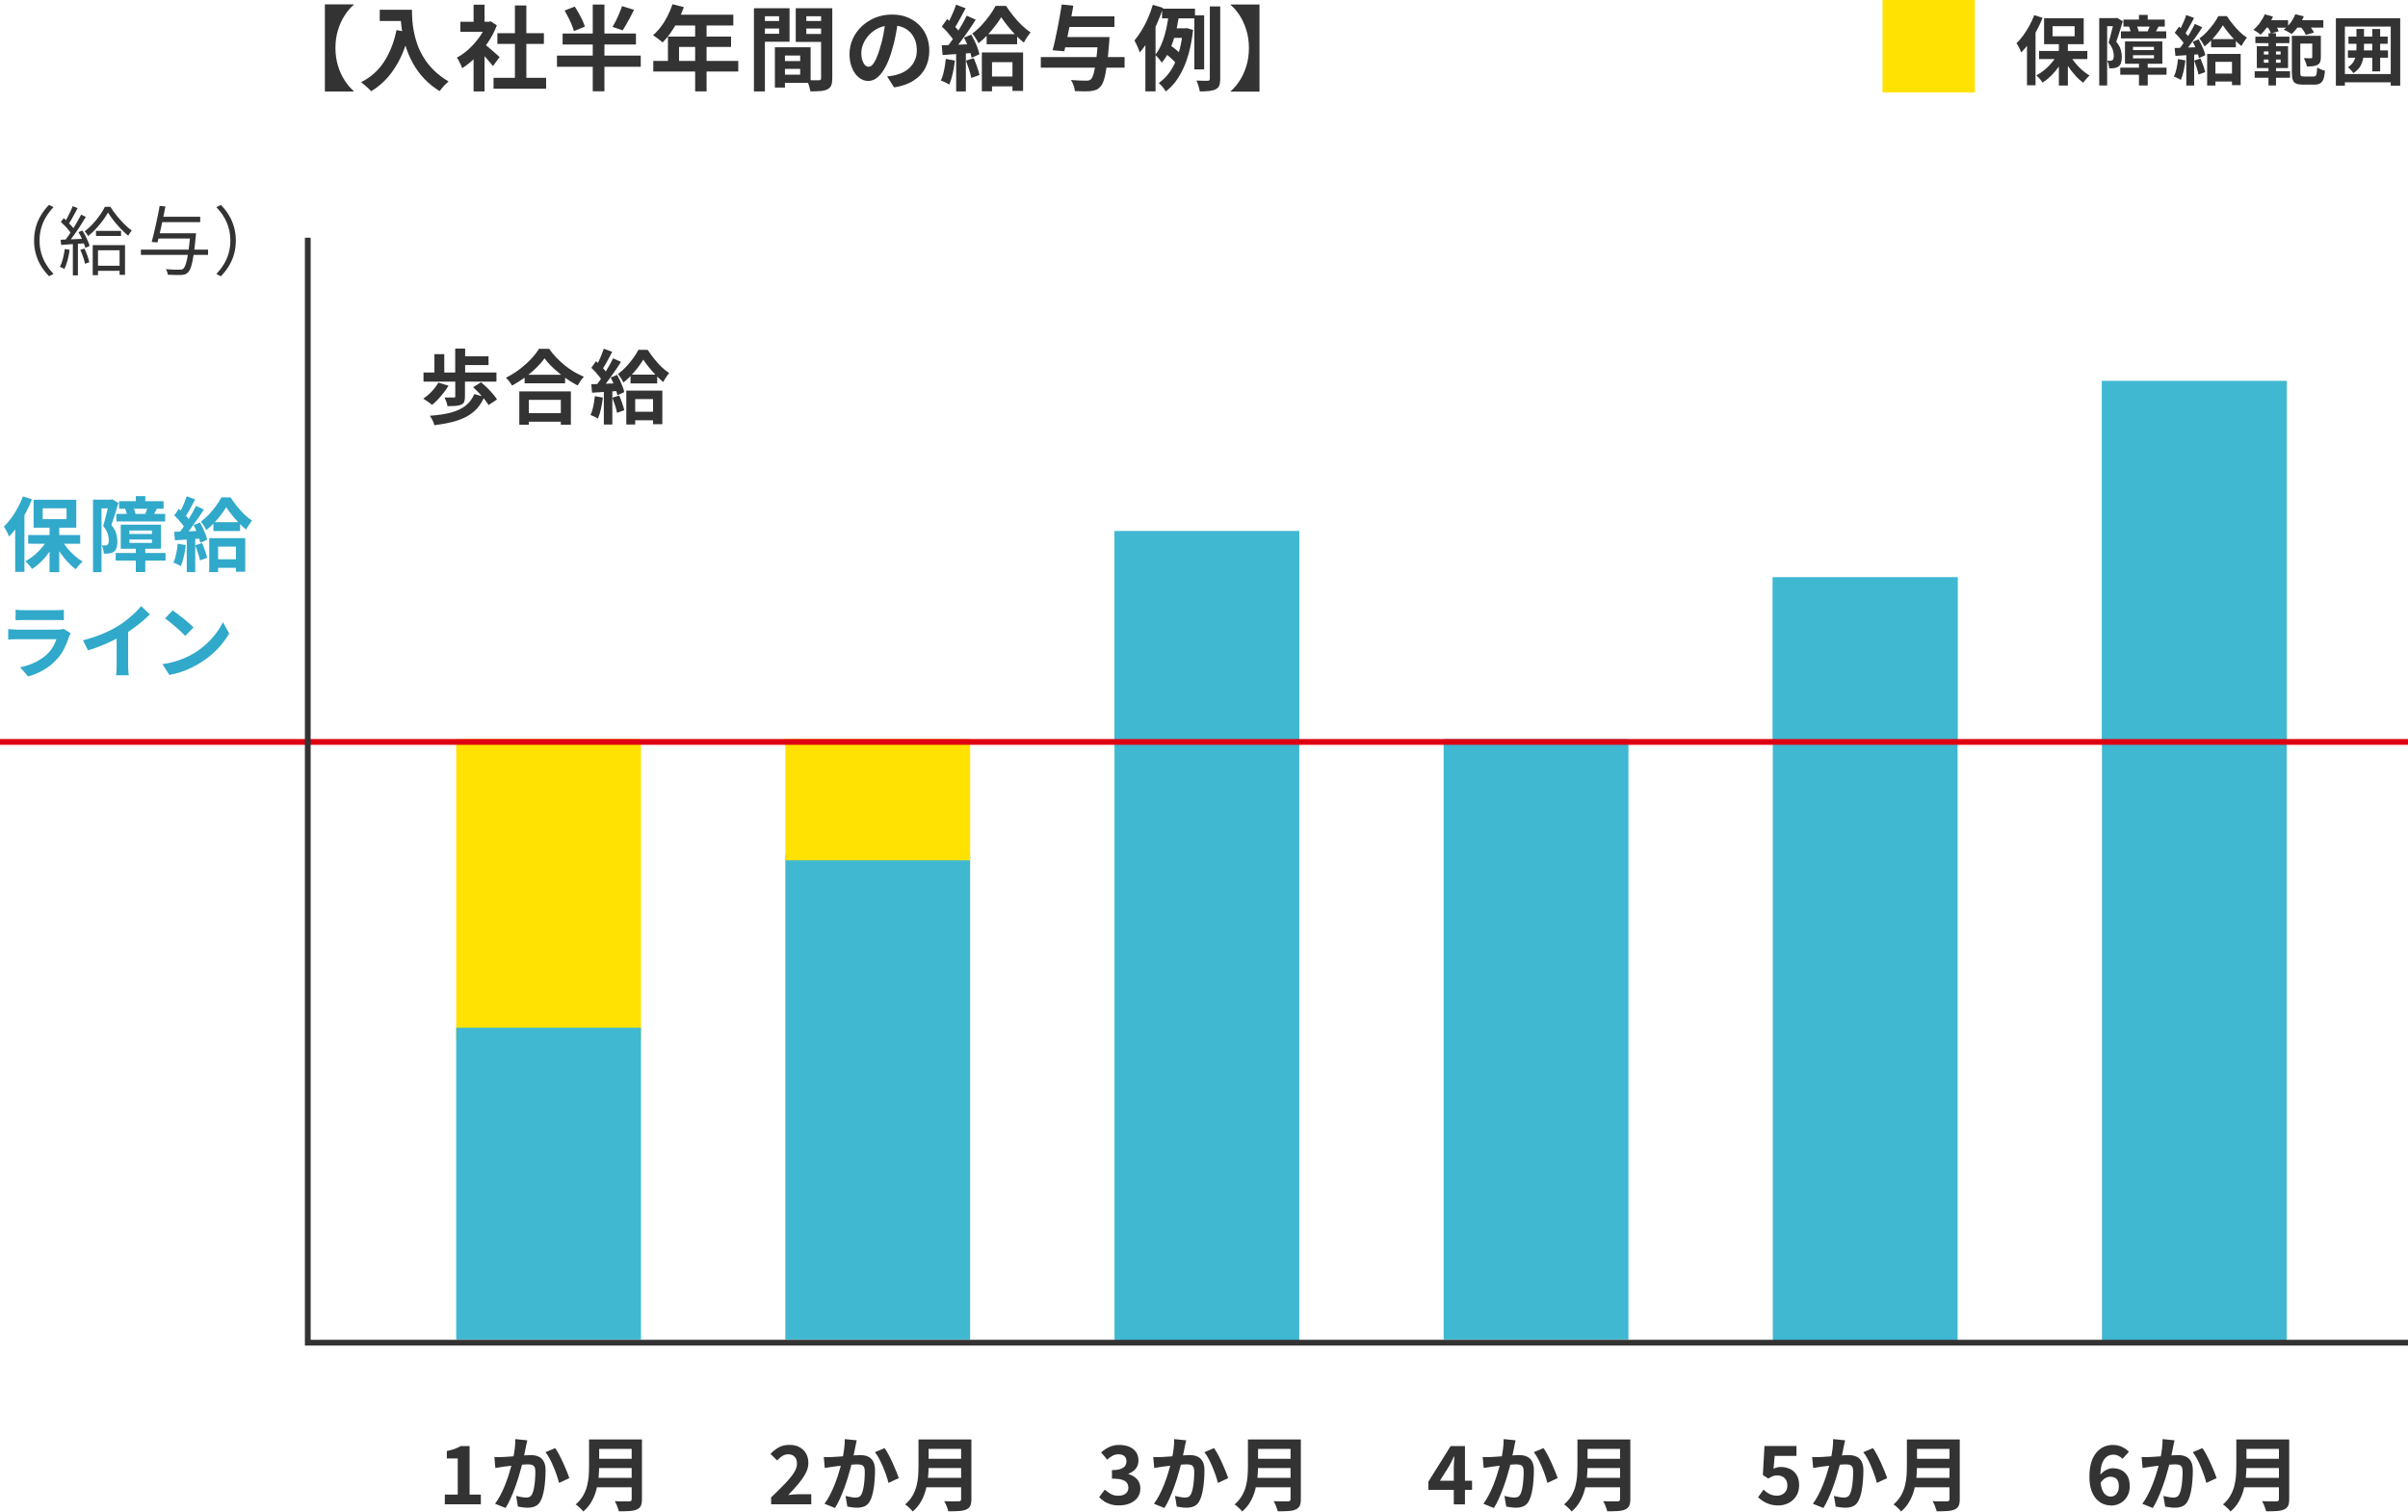 <?xml version="1.0" encoding="UTF-8"?>
<svg id="_レイヤー_2" data-name="レイヤー 2" xmlns="http://www.w3.org/2000/svg" viewBox="0 0 417 261.8">
  <defs>
    <style>
      .cls-1 {
        fill: #ffe201;
      }

      .cls-2 {
        fill: #31a9ca;
      }

      .cls-3 {
        fill: #333;
      }

      .cls-4 {
        fill: #40b8d1;
      }

      .cls-5 {
        stroke: #333;
      }

      .cls-5, .cls-6 {
        fill: none;
        stroke-miterlimit: 10;
      }

      .cls-6 {
        stroke: #de0012;
      }
    </style>
  </defs>
  <g id="_レイヤー_1-2" data-name="レイヤー 1">
    <rect class="cls-1" x="79" y="128" width="32" height="52"/>
    <g>
      <path class="cls-3" d="m61.25.84c-.58.49-1.1,1.11-1.58,1.86-.48.75-.86,1.6-1.15,2.54s-.43,1.97-.43,3.06.14,2.11.43,3.06c.29.95.67,1.8,1.15,2.54.48.75,1.01,1.37,1.58,1.87v.08h-4.99V.76h4.99v.08Z"/>
      <path class="cls-3" d="m68.67,5.21l2.19.4c-.36,1.58-.85,3.01-1.46,4.3s-1.34,2.43-2.18,3.41c-.85.98-1.83,1.81-2.94,2.48-.12-.14-.28-.31-.5-.5-.21-.2-.43-.4-.66-.59-.23-.2-.43-.35-.6-.47,1.67-.84,3.01-2.03,4-3.56.99-1.53,1.71-3.35,2.14-5.46Zm-2.91-3.52h4.54v1.95h-4.54v-1.95Zm3.6,0h1.98c0,.51.02,1.09.06,1.74.04.65.13,1.33.27,2.06.14.73.35,1.48.62,2.25.28.77.65,1.53,1.11,2.28.46.75,1.05,1.47,1.75,2.17.7.69,1.55,1.33,2.53,1.92-.14.11-.31.26-.51.46-.2.2-.4.41-.58.63-.19.22-.34.41-.46.58-1-.62-1.87-1.31-2.61-2.09-.74-.77-1.35-1.59-1.86-2.46-.5-.87-.91-1.75-1.22-2.64-.31-.89-.54-1.76-.7-2.61-.16-.85-.27-1.64-.32-2.38-.05-.74-.08-1.38-.08-1.92Z"/>
      <path class="cls-3" d="m84.26,3.77h.37l.34-.08,1.07.7c-.4,1.05-.91,2.04-1.55,2.98s-1.34,1.79-2.11,2.55-1.55,1.39-2.35,1.89c-.05-.17-.14-.38-.25-.62-.11-.24-.22-.47-.34-.69-.11-.22-.22-.39-.33-.52.74-.38,1.44-.89,2.11-1.51.67-.62,1.27-1.31,1.81-2.06s.94-1.52,1.23-2.31v-.34Zm-4.54,0h5.23v1.73h-5.23v-1.73Zm2.29-2.96h1.9v3.76h-1.9V.81Zm0,8.42l1.9-2.27v8.88h-1.9v-6.61Zm1.7-1.73c.15.1.35.25.62.47.26.22.54.46.84.72.3.26.57.5.82.72.25.22.42.38.53.47l-1.15,1.57c-.16-.2-.35-.44-.58-.71-.23-.27-.47-.55-.73-.84-.26-.29-.51-.56-.75-.82-.25-.26-.45-.47-.62-.64l1.04-.94Zm1.76,5.98h9.1v1.89h-9.1v-1.89Zm.66-7.73h8.06v1.86h-8.06v-1.86Zm3.04-4.8h1.98v13.44h-1.98V.96Z"/>
      <path class="cls-3" d="m96.45,9.63h14.51v1.94h-14.51v-1.94Zm.98-3.82h12.7v1.9h-12.7v-1.9Zm.34-3.98l1.76-.69c.23.35.47.74.7,1.16.23.42.45.83.63,1.22.19.39.33.76.42,1.09l-1.9.78c-.07-.32-.2-.69-.37-1.1-.17-.41-.37-.83-.58-1.26-.22-.43-.44-.83-.66-1.21Zm4.88-1.04h2.02v15.02h-2.02V.78Zm5.06.27l2.08.64c-.21.44-.44.87-.66,1.3-.23.43-.46.84-.68,1.23-.22.39-.43.73-.62,1.03l-1.76-.61c.2-.32.41-.69.61-1.1s.4-.84.58-1.28.34-.84.46-1.22Z"/>
      <path class="cls-3" d="m116.46.73l1.97.51c-.29.79-.63,1.56-1.02,2.32-.39.76-.81,1.46-1.26,2.1-.45.65-.92,1.21-1.4,1.69-.13-.11-.29-.24-.5-.41-.2-.17-.41-.32-.62-.47s-.39-.27-.55-.37c.49-.42.95-.91,1.38-1.48.43-.57.81-1.19,1.15-1.86.34-.67.62-1.35.85-2.04Zm-3.33,9.82h14.72v1.84h-14.72v-1.84Zm2.54-4.21h10.93v1.79h-9.01v3.36h-1.92v-5.15Zm1.14-3.79h10.18v1.86h-11.1l.93-1.86Zm3.57.96h1.98v12.32h-1.98V3.52Z"/>
      <path class="cls-3" d="m130.56,1.42h1.9v14.42h-1.9V1.42Zm.96,2.22h4v1.3h-4v-1.3Zm.14-2.22h5.07v5.81h-5.07v-1.38h3.26v-3.04h-3.26v-1.39Zm2.53,6.77h1.74v6.98h-1.74v-6.98Zm.8,0h5.39v6.16h-5.39v-1.42h3.58v-3.31h-3.58v-1.42Zm.11,2.38h4.37v1.36h-4.37v-1.36Zm8.11-9.15v1.39h-3.58v3.07h3.58v1.38h-5.41V1.42h5.41Zm-4.27,2.22h4.03v1.3h-4.03v-1.3Zm3.25-2.22h1.94v12.14c0,.51-.06.92-.18,1.22-.12.3-.34.53-.66.69-.33.16-.73.26-1.21.3-.47.04-1.06.06-1.75.06-.02-.19-.06-.41-.13-.64s-.14-.47-.22-.71-.18-.45-.27-.62c.29.02.57.04.86.04.28,0,.54,0,.76,0,.22,0,.38,0,.48,0,.15,0,.25-.03.3-.08.05-.05.08-.15.08-.29V1.42Z"/>
      <path class="cls-3" d="m155.54,3.44c-.11.81-.25,1.67-.42,2.59-.17.92-.4,1.85-.69,2.78-.31,1.08-.67,2.01-1.09,2.78-.42.78-.87,1.38-1.37,1.8-.5.42-1.04.63-1.62.63s-1.13-.2-1.62-.6c-.5-.4-.89-.95-1.18-1.66s-.44-1.5-.44-2.4.19-1.8.56-2.62c.37-.82.89-1.55,1.56-2.18.67-.63,1.45-1.13,2.34-1.5.89-.36,1.85-.54,2.89-.54s1.89.16,2.68.48,1.47.76,2.04,1.33c.57.57,1,1.23,1.3,1.98.3.76.45,1.57.45,2.45,0,1.12-.23,2.12-.69,3.01-.46.89-1.14,1.62-2.04,2.19-.9.58-2.02.97-3.37,1.18l-1.2-1.9c.31-.03.58-.07.82-.11.23-.04.46-.09.67-.14.51-.13.99-.31,1.43-.55.44-.24.83-.54,1.16-.9.33-.36.59-.78.78-1.26.19-.48.28-1.01.28-1.58,0-.63-.1-1.21-.29-1.73-.19-.52-.47-.98-.85-1.37-.37-.39-.83-.69-1.36-.9-.53-.21-1.15-.31-1.84-.31-.85,0-1.61.15-2.26.46-.65.3-1.2.7-1.65,1.18-.45.48-.79,1-1.02,1.55-.23.55-.34,1.08-.34,1.58,0,.53.06.98.19,1.34.13.36.29.62.47.8.19.18.39.26.6.26.22,0,.45-.11.66-.34.22-.23.43-.58.65-1.05.21-.47.43-1.06.64-1.78.25-.77.45-1.59.62-2.46.17-.87.29-1.73.37-2.56l2.18.06Z"/>
      <path class="cls-3" d="m163.78,10.2l1.58.29c-.09.77-.21,1.53-.38,2.27-.17.75-.37,1.38-.59,1.89-.11-.07-.25-.16-.43-.25-.18-.09-.37-.18-.55-.26-.19-.09-.35-.15-.49-.19.23-.48.42-1.05.56-1.72.14-.67.24-1.34.3-2.02Zm-.7-2.35c.74-.02,1.62-.05,2.64-.1,1.02-.04,2.06-.09,3.12-.13l-.02,1.52c-.99.07-1.98.14-2.95.21s-1.85.12-2.63.18l-.16-1.68Zm.02-3.25l.93-1.31c.28.25.56.51.86.81.29.29.56.59.82.88.25.29.44.56.57.79l-.98,1.49c-.13-.26-.31-.54-.55-.85-.24-.31-.5-.62-.79-.94-.29-.32-.57-.61-.85-.86Zm4.3-1.89l1.57.7c-.38.61-.81,1.25-1.26,1.91s-.92,1.31-1.38,1.92c-.46.61-.89,1.15-1.3,1.61l-1.12-.62c.3-.36.61-.77.93-1.22.32-.45.64-.93.95-1.42.31-.5.61-.99.89-1.49s.52-.96.72-1.38Zm-1.84-1.9l1.66.62c-.21.41-.44.83-.67,1.26-.23.44-.46.85-.69,1.25-.22.4-.44.74-.64,1.02l-1.28-.54c.19-.33.39-.7.59-1.12s.39-.84.58-1.28c.18-.44.33-.84.45-1.22Zm.02,7.89h1.68v7.14h-1.68v-7.14Zm1.36-2.18l1.26-.53c.2.36.4.75.6,1.16.2.41.37.81.51,1.2.14.39.24.74.3,1.05l-1.36.61c-.05-.31-.15-.66-.28-1.06-.13-.4-.29-.81-.47-1.24-.18-.43-.37-.82-.56-1.18Zm.34,3.98l1.34-.43c.2.46.4.96.58,1.5.19.54.33,1.01.42,1.42l-1.42.51c-.07-.41-.2-.89-.38-1.45-.18-.56-.36-1.07-.54-1.54Zm6.11-7.54c-.28.47-.62.98-1.04,1.52s-.87,1.08-1.36,1.6c-.49.52-1,.99-1.54,1.41-.12-.26-.28-.55-.49-.87-.21-.33-.41-.59-.6-.81.54-.38,1.08-.86,1.6-1.42.52-.56,1-1.14,1.42-1.73.43-.59.77-1.14,1.02-1.64h1.82c.36.56.78,1.13,1.24,1.71s.95,1.13,1.47,1.63c.52.5,1.03.91,1.54,1.23-.19.25-.4.53-.61.85-.21.32-.4.63-.56.94-.47-.37-.95-.82-1.45-1.34-.5-.52-.96-1.05-1.39-1.59-.43-.54-.8-1.05-1.1-1.5Zm-3.36,6.13h7.14v6.66h-1.84v-4.98h-3.54v5.04h-1.76v-6.72Zm.83-3.17h5.28v1.74h-5.28v-1.74Zm.16,7.34h5.34v1.7h-5.34v-1.7Z"/>
      <path class="cls-3" d="m180.24,9.88h14.51v1.84h-14.51v-1.84Zm3.63-9.1l2,.19c-.11.66-.23,1.35-.36,2.06-.13.71-.27,1.42-.41,2.12s-.27,1.38-.41,2.02c-.13.64-.26,1.21-.38,1.71l-2.03-.18c.14-.5.28-1.08.42-1.73.14-.65.29-1.33.43-2.04s.28-1.42.4-2.13c.12-.71.23-1.38.33-2.02Zm-.05,5.63h6.99v1.78h-6.99v-1.78Zm.69-3.58h8.48v1.84h-8.48v-1.84Zm5.65,3.58h1.97c-.01.2-.02.37-.02.5s-.01.25-.02.34c-.13,1.64-.26,2.99-.41,4.04s-.3,1.87-.48,2.45c-.18.58-.39,1-.63,1.26-.25.28-.5.46-.76.56-.26.1-.58.17-.95.22-.3.03-.7.05-1.19.04-.5,0-1.01-.02-1.53-.04-.02-.28-.09-.6-.22-.97s-.28-.69-.47-.95c.55.04,1.07.07,1.56.09s.85.02,1.08.02c.18,0,.33-.01.46-.04.12-.03.24-.09.34-.18.19-.16.36-.51.51-1.04s.29-1.29.42-2.27.25-2.22.35-3.71v-.32Z"/>
      <path class="cls-3" d="m199.63.83l1.78.53c-.3.93-.66,1.86-1.08,2.81-.42.94-.88,1.84-1.38,2.69-.5.85-1.02,1.59-1.58,2.23-.04-.16-.12-.37-.22-.63-.11-.26-.22-.52-.35-.79-.13-.27-.24-.48-.34-.66.43-.51.84-1.1,1.24-1.75s.77-1.36,1.1-2.12c.33-.76.61-1.53.83-2.3Zm-1.28,4.4l1.73-1.73.03.03v12.29h-1.76V5.23Zm4.08-3.12l1.82.24c-.12.74-.26,1.5-.42,2.28-.17.78-.37,1.55-.61,2.3-.24.75-.53,1.46-.86,2.13-.34.67-.73,1.27-1.18,1.8-.07-.14-.18-.29-.31-.46-.13-.17-.27-.34-.42-.5s-.27-.29-.39-.4c.36-.45.68-.97.95-1.56s.5-1.22.69-1.9c.19-.67.34-1.34.46-2.02.12-.67.21-1.31.27-1.92Zm2.43,2.8h.35l.3-.05,1.1.32c-.29,2.6-.84,4.8-1.66,6.6-.82,1.8-1.84,3.15-3.08,4.06-.08-.15-.18-.32-.33-.51-.14-.19-.29-.38-.45-.55s-.3-.31-.42-.41c1.16-.79,2.1-1.95,2.8-3.48.7-1.53,1.16-3.4,1.38-5.61v-.37Zm-3.62-3.41h5.7v1.68h-5.7v-1.68Zm.64,7.82l.82-1.44c.21.14.43.3.66.48.23.18.44.36.65.54.2.18.36.34.48.49l-.85,1.6c-.11-.16-.26-.34-.46-.54-.2-.2-.42-.39-.64-.59-.22-.2-.44-.38-.66-.54Zm.98-4.42h2.72v1.66h-3.23l.51-1.66Zm3.97-2.24h1.7v9.36h-1.7V2.67Zm2.69-1.55h1.79v12.54c0,.5-.06.89-.17,1.17-.11.28-.32.49-.62.64-.29.15-.66.25-1.11.3-.45.05-1,.08-1.64.08-.03-.26-.1-.57-.22-.94-.11-.37-.23-.69-.36-.95.43.02.83.03,1.21.04.38,0,.63,0,.76,0,.13-.01.22-.04.27-.09.05-.05.08-.14.08-.26V1.12Z"/>
      <path class="cls-3" d="m218.11,15.87h-4.99v-.08c.59-.5,1.12-1.13,1.59-1.87s.86-1.59,1.14-2.54c.29-.95.43-1.97.43-3.06s-.14-2.12-.43-3.06-.67-1.79-1.14-2.54-1.01-1.37-1.59-1.86v-.08h4.99v15.1Z"/>
    </g>
    <g>
      <path class="cls-3" d="m77.03,260.54v-1.68h2.24v-6.26h-1.89v-1.29c.52-.1.97-.22,1.35-.36.38-.14.73-.31,1.06-.5h1.53v8.41h1.95v1.68h-6.23Z"/>
      <path class="cls-3" d="m85.63,252.35c.25.02.5.03.74.02s.49-.01.76-.02c.22,0,.5-.03.83-.05.33-.02.68-.05,1.05-.08s.74-.06,1.11-.09c.37-.03.72-.06,1.04-.08s.58-.03.78-.03c.49,0,.93.08,1.31.25.38.16.68.44.9.83.22.39.33.92.33,1.6,0,.55-.03,1.15-.08,1.79-.05.64-.13,1.26-.25,1.85s-.27,1.09-.48,1.5c-.22.49-.53.82-.92,1.01s-.85.28-1.38.28c-.27,0-.56-.02-.86-.06s-.58-.09-.82-.13l-.31-1.85c.19.05.39.09.61.14.22.05.43.08.63.11s.36.04.48.04c.23,0,.44-.04.62-.13.18-.09.32-.25.43-.47.13-.27.24-.62.32-1.05.08-.43.14-.89.18-1.39s.06-.98.06-1.44c0-.37-.05-.65-.15-.83-.1-.18-.25-.3-.46-.36s-.45-.09-.75-.09c-.21,0-.49.02-.86.05-.37.03-.76.07-1.17.11-.41.04-.8.09-1.16.13s-.64.08-.83.1c-.2.04-.45.08-.76.12-.31.04-.58.08-.79.12l-.17-1.9Zm5.68-2.87c-.05.18-.09.37-.13.58s-.08.4-.12.58c-.04.21-.08.44-.14.69-.06.26-.11.51-.16.77-.05.26-.1.51-.16.75-.09.4-.21.87-.35,1.4-.14.53-.3,1.1-.49,1.71-.19.61-.4,1.22-.63,1.84-.23.62-.48,1.22-.74,1.8-.26.58-.54,1.11-.84,1.58l-1.82-.73c.33-.44.63-.93.92-1.48s.54-1.11.78-1.69c.23-.58.44-1.15.62-1.71.18-.56.34-1.08.47-1.57s.23-.9.31-1.25c.13-.63.23-1.25.31-1.83.07-.59.11-1.14.1-1.67l2.09.21Zm4.82,1.32c.22.3.45.67.69,1.13.24.45.47.93.7,1.43.23.5.44.99.63,1.46.19.47.34.86.44,1.19l-1.78.83c-.09-.39-.22-.83-.39-1.31-.16-.48-.35-.97-.56-1.47s-.43-.97-.67-1.42-.48-.82-.73-1.12l1.67-.71Z"/>
      <path class="cls-3" d="m102.02,249.31h1.74v4.63c0,.61-.04,1.26-.1,1.96-.07.7-.2,1.41-.39,2.13-.19.72-.46,1.4-.83,2.04-.36.64-.84,1.22-1.44,1.72-.08-.12-.2-.26-.36-.42-.15-.16-.32-.31-.49-.46-.17-.15-.32-.26-.46-.34.53-.45.95-.95,1.27-1.49.31-.55.55-1.11.7-1.7.15-.59.25-1.18.29-1.76s.06-1.15.06-1.69v-4.62Zm1.09,6.65h7.03v1.64h-7.03v-1.64Zm.07-6.65h6.99v1.64h-6.99v-1.64Zm.01,3.35h7.04v1.6h-7.04v-1.6Zm6.19-3.35h1.79v10.35c0,.5-.07.89-.2,1.16-.14.27-.37.48-.69.62-.34.15-.76.24-1.26.27-.5.03-1.12.05-1.85.05-.04-.17-.09-.36-.17-.57s-.16-.43-.25-.64c-.09-.21-.19-.4-.28-.55.33.02.66.03,1,.03.34,0,.64,0,.91,0h.57c.16,0,.27-.03.34-.09.07-.06.1-.17.1-.31v-10.32Z"/>
    </g>
    <g>
      <path class="cls-3" d="m75.92,66.27l1.75.53c-.24.41-.52.82-.85,1.23-.32.41-.65.8-.99,1.16-.34.36-.68.67-1.02.94-.11-.11-.26-.24-.45-.37-.19-.13-.38-.27-.57-.4-.19-.13-.36-.23-.5-.31.51-.34,1-.75,1.47-1.25.47-.5.85-1.01,1.15-1.53Zm-2.58-1.75h12.63v1.58h-12.63v-1.58Zm8.78,3.72l1.74.5c-.34.8-.77,1.49-1.29,2.05-.52.56-1.14,1.03-1.85,1.41-.71.37-1.53.67-2.44.9-.91.22-1.93.41-3.05.55-.07-.27-.18-.56-.33-.86-.15-.3-.31-.56-.47-.78,1.34-.09,2.52-.27,3.54-.52,1.01-.26,1.86-.64,2.56-1.15.69-.51,1.23-1.21,1.61-2.09Zm-6.89-6.9h1.71v3.78h-1.71v-3.78Zm3.61,4.59h1.68v2.77c0,.38-.05.69-.14.91-.09.22-.29.39-.57.5-.29.11-.62.18-1,.2-.38.02-.82.04-1.32.04-.03-.23-.09-.49-.2-.78s-.21-.53-.31-.74c.21,0,.43.02.65.02.22,0,.41,0,.58,0,.17,0,.29,0,.36,0,.1,0,.17-.01.21-.04.04-.03.06-.08.06-.15v-2.73Zm-.01-5.56h1.72v5.01h-1.72v-5.01Zm1.02,1.33h4.75v1.53h-4.75v-1.53Zm2.09,5.36l1.36-.85c.34.28.68.6,1.04.94.36.35.69.7,1,1.06.31.35.55.68.73.98l-1.47.97c-.17-.3-.4-.63-.69-.99-.29-.36-.61-.73-.96-1.1s-.69-.7-1.02-1Z"/>
      <path class="cls-3" d="m94.3,62.05c-.38.55-.87,1.11-1.45,1.68-.58.57-1.23,1.12-1.95,1.64-.71.52-1.45.99-2.22,1.41-.08-.13-.17-.28-.29-.45s-.24-.33-.38-.5c-.14-.16-.27-.3-.4-.41.81-.4,1.59-.88,2.33-1.44.74-.56,1.41-1.15,2-1.78.59-.62,1.05-1.22,1.4-1.79h1.75c.37.53.79,1.04,1.26,1.53.47.49.96.94,1.48,1.36.52.42,1.06.79,1.62,1.12.56.33,1.12.6,1.67.83-.21.21-.4.46-.59.72-.19.27-.35.53-.5.79-.54-.28-1.09-.6-1.64-.97s-1.08-.76-1.59-1.18c-.51-.42-.98-.84-1.41-1.27s-.79-.86-1.09-1.28Zm-4.37,5.74h8.93v5.77h-1.74v-4.3h-5.54v4.3h-1.65v-5.77Zm.74,3.77h7.24v1.48h-7.24v-1.48Zm.18-6.65h7.01v1.48h-7.01v-1.48Z"/>
      <path class="cls-3" d="m103.01,68.61l1.39.25c-.07.67-.19,1.33-.34,1.99-.15.65-.32,1.2-.52,1.65-.09-.07-.22-.14-.38-.22-.16-.08-.32-.16-.48-.23-.16-.07-.31-.13-.43-.17.21-.42.37-.92.49-1.5.12-.58.21-1.17.27-1.77Zm-.62-2.06c.64-.02,1.41-.05,2.31-.08.9-.04,1.81-.07,2.73-.11v1.33c-.88.07-1.74.13-2.6.18-.85.06-1.62.11-2.3.15l-.14-1.47Zm.01-2.84l.81-1.15c.24.21.49.45.75.71s.49.51.71.77c.22.26.38.49.5.69l-.85,1.3c-.11-.22-.27-.47-.48-.74-.21-.27-.44-.55-.69-.83s-.5-.53-.74-.76Zm3.77-1.65l1.37.62c-.34.53-.7,1.09-1.11,1.67-.4.58-.8,1.14-1.2,1.68s-.78,1.01-1.13,1.41l-.98-.55c.26-.32.53-.67.81-1.07.28-.4.56-.81.83-1.25.27-.43.53-.87.78-1.3.24-.43.45-.84.63-1.21Zm-1.61-1.67l1.46.55c-.19.35-.38.72-.59,1.11-.21.38-.41.75-.6,1.09-.2.35-.38.64-.56.9l-1.12-.48c.17-.29.34-.62.52-.98.18-.36.35-.74.5-1.12s.29-.74.39-1.06Zm.01,6.9h1.47v6.24h-1.47v-6.24Zm1.19-1.9l1.11-.46c.18.32.35.66.52,1.02s.32.71.45,1.05c.13.34.21.65.26.92l-1.19.53c-.05-.27-.13-.58-.25-.93s-.25-.71-.41-1.08c-.16-.37-.32-.72-.49-1.04Zm.29,3.49l1.18-.38c.18.4.35.84.51,1.31.16.47.29.88.37,1.24l-1.25.45c-.07-.35-.18-.78-.34-1.27-.16-.49-.32-.94-.48-1.35Zm5.35-6.59c-.24.41-.55.85-.91,1.33-.36.48-.76.94-1.19,1.4-.43.46-.88.87-1.34,1.23-.1-.22-.25-.48-.43-.76-.18-.28-.36-.52-.52-.71.48-.34.94-.75,1.4-1.24.46-.49.87-.99,1.25-1.51.37-.52.67-1,.9-1.44h1.6c.32.49.68.98,1.08,1.5.41.51.84.99,1.29,1.43.45.44.9.8,1.35,1.08-.17.21-.35.46-.53.74-.19.28-.35.56-.49.83-.41-.33-.83-.72-1.27-1.17-.43-.45-.84-.92-1.22-1.39-.38-.48-.7-.91-.96-1.32Zm-2.94,5.36h6.24v5.82h-1.61v-4.35h-3.09v4.41h-1.54v-5.88Zm.73-2.77h4.62v1.53h-4.62v-1.53Zm.14,6.43h4.68v1.48h-4.68v-1.48Z"/>
    </g>
    <g>
      <path class="cls-2" d="m3.99,85.98l1.55.5c-.31.79-.67,1.58-1.1,2.37s-.88,1.54-1.37,2.24c-.49.71-.99,1.32-1.5,1.85-.05-.14-.12-.32-.22-.53s-.21-.43-.34-.66c-.12-.22-.23-.4-.34-.53.44-.43.86-.92,1.27-1.48.41-.56.79-1.16,1.14-1.81s.65-1.3.9-1.96Zm-1.36,3.86l1.6-1.6h0v10.81h-1.6v-9.21Zm5.71,3.35l1.32.46c-.3.65-.66,1.29-1.09,1.91s-.9,1.19-1.41,1.69c-.51.51-1.05.94-1.61,1.29-.08-.14-.19-.29-.33-.46s-.28-.33-.42-.48c-.15-.15-.28-.29-.41-.4.54-.28,1.06-.63,1.57-1.06.5-.42.96-.89,1.38-1.4.42-.51.75-1.03,1.01-1.56Zm-3.46-.53h9v1.51H4.88v-1.51Zm.94-6.1h7.39v4.83h-7.39v-4.83Zm1.58,1.48v1.88h4.12v-1.88h-4.12Zm1.18,2.86h1.68v8.2h-1.68v-8.2Zm2,2.44c.26.5.59,1,.99,1.5s.83.95,1.3,1.37c.47.42.95.77,1.44,1.05-.12.09-.26.22-.41.38-.15.16-.3.32-.43.49-.14.17-.25.32-.34.46-.49-.35-.96-.77-1.44-1.29-.47-.51-.91-1.07-1.32-1.67-.41-.6-.75-1.22-1.04-1.84l1.26-.45Z"/>
      <path class="cls-2" d="m16.11,86.54h3.3v1.51h-1.83v11.05h-1.47v-12.56Zm2.8,0h.27l.24-.06,1.09.63c-.11.39-.24.82-.38,1.27-.14.46-.28.91-.43,1.34-.14.44-.28.84-.41,1.2.43.53.71,1.04.84,1.51.13.48.2.92.2,1.33,0,.45-.05.82-.15,1.12s-.26.53-.48.69c-.11.07-.24.14-.37.18-.14.05-.28.08-.43.11-.26.03-.57.04-.92.03,0-.2-.04-.43-.1-.71s-.15-.52-.26-.71c.13,0,.24.01.34.01h.27c.17,0,.3-.05.39-.13.08-.06.14-.17.17-.3s.05-.3.05-.5c0-.33-.06-.7-.19-1.12s-.39-.86-.78-1.33c.09-.32.19-.66.29-1.04.1-.38.2-.76.29-1.14.1-.38.19-.74.27-1.07.08-.33.14-.61.19-.83v-.49Zm1.12,9.24h8.64v1.32h-8.64v-1.32Zm.13-6.78h8.44v1.32h-8.44v-1.32Zm.46-2.2h7.71v1.32h-7.71v-1.32Zm.29,4.07h6.97v4.17h-6.97v-4.17Zm.76-2.76l1.39-.27c.09.18.18.38.25.59.07.22.13.41.15.57l-1.44.34c-.02-.18-.06-.38-.13-.61-.07-.23-.14-.44-.22-.62Zm.74,3.78v.59h3.91v-.59h-3.91Zm0,1.55v.59h3.91v-.59h-3.91Zm1.11-7.52h1.64v1.81h-1.64v-1.81Zm0,8.9h1.64v4.26h-1.64v-4.26Zm2.09-7.04l1.58.29c-.13.23-.25.45-.35.65-.1.2-.2.38-.29.52l-1.4-.28c.08-.18.17-.38.26-.6.09-.22.16-.42.2-.59Z"/>
      <path class="cls-2" d="m30.78,94.17l1.39.25c-.07.67-.19,1.33-.34,1.99-.15.65-.32,1.2-.52,1.65-.09-.07-.22-.14-.38-.22-.16-.08-.32-.16-.48-.23-.16-.07-.31-.13-.43-.17.21-.42.37-.92.49-1.5.12-.58.21-1.17.27-1.77Zm-.62-2.06c.64-.02,1.41-.05,2.31-.08.9-.04,1.81-.07,2.73-.11v1.33c-.88.07-1.74.13-2.6.18-.85.06-1.62.11-2.3.15l-.14-1.47Zm.01-2.84l.81-1.15c.24.21.49.45.75.71s.49.51.71.77c.22.26.38.49.5.69l-.85,1.3c-.11-.22-.27-.47-.48-.74-.21-.27-.44-.55-.69-.83s-.5-.53-.74-.76Zm3.77-1.65l1.37.62c-.34.53-.7,1.09-1.11,1.67-.4.58-.8,1.14-1.2,1.68s-.78,1.01-1.13,1.41l-.98-.55c.26-.32.53-.67.81-1.07.28-.4.56-.81.83-1.25.27-.43.53-.87.78-1.3.24-.43.45-.84.63-1.21Zm-1.61-1.67l1.46.55c-.19.35-.38.72-.59,1.11-.21.38-.41.75-.6,1.09-.2.35-.38.64-.56.9l-1.12-.48c.17-.29.34-.62.52-.98.18-.36.35-.74.5-1.12s.29-.74.39-1.06Zm.01,6.9h1.47v6.24h-1.47v-6.24Zm1.19-1.9l1.11-.46c.18.32.35.66.52,1.02s.32.71.45,1.05c.13.34.21.65.26.92l-1.19.53c-.05-.27-.13-.58-.25-.93s-.25-.71-.41-1.08c-.16-.37-.32-.72-.49-1.04Zm.29,3.49l1.18-.38c.18.4.35.84.51,1.31.16.47.29.88.37,1.24l-1.25.45c-.07-.35-.18-.78-.34-1.27-.16-.49-.32-.94-.48-1.35Zm5.35-6.59c-.24.41-.55.85-.91,1.33-.36.48-.76.94-1.19,1.4-.43.46-.88.87-1.34,1.23-.1-.22-.25-.48-.43-.76-.18-.28-.36-.52-.52-.71.48-.34.94-.75,1.4-1.24.46-.49.87-.99,1.25-1.51.37-.52.67-1,.9-1.44h1.6c.32.49.68.98,1.08,1.5.41.51.84.99,1.29,1.43.45.44.9.8,1.35,1.08-.17.21-.35.46-.53.74-.19.28-.35.56-.49.83-.41-.33-.83-.72-1.27-1.17-.43-.45-.84-.92-1.22-1.39-.38-.48-.7-.91-.96-1.32Zm-2.94,5.36h6.24v5.82h-1.61v-4.35h-3.09v4.41h-1.54v-5.88Zm.73-2.77h4.62v1.53h-4.62v-1.53Zm.14,6.43h4.68v1.48h-4.68v-1.48Z"/>
      <path class="cls-2" d="m12.23,109.67c-.05.09-.1.2-.15.31-.05.11-.09.21-.12.28-.21.67-.48,1.34-.81,2.01-.32.67-.74,1.29-1.27,1.87-.7.78-1.48,1.42-2.35,1.91-.87.49-1.75.86-2.65,1.11l-1.39-1.58c1.05-.22,1.99-.55,2.81-.98s1.5-.92,2.03-1.47c.37-.38.67-.79.9-1.21.23-.42.41-.83.54-1.21H3.04c-.17,0-.41,0-.71.01-.31,0-.61.03-.91.06v-1.82c.3.02.59.04.88.06s.53.03.75.03h6.93c.22,0,.43-.01.61-.04.18-.03.32-.06.41-.1l1.25.77Zm-9.53-4.06c.2.03.43.05.7.06.27,0,.52.01.76.01h5.39c.21,0,.47,0,.77-.01.3,0,.55-.03.74-.06v1.81c-.19-.02-.43-.03-.72-.03-.29,0-.57,0-.82,0h-5.36c-.22,0-.47,0-.74.01-.27,0-.51.02-.72.03v-1.81Z"/>
      <path class="cls-2" d="m14.38,110.9c1.26-.33,2.4-.71,3.42-1.14s1.92-.89,2.69-1.37c.49-.3.97-.64,1.46-1.03.49-.39.95-.79,1.39-1.2.43-.41.8-.8,1.1-1.18l1.51,1.44c-.43.42-.9.84-1.41,1.27-.51.43-1.04.84-1.59,1.23-.55.39-1.1.75-1.64,1.08-.53.31-1.13.63-1.79.95-.66.33-1.35.63-2.08.92-.73.29-1.46.55-2.2.77l-.88-1.76Zm5.82-1.61l1.99-.46v6.3c0,.21,0,.43.01.67s.02.47.04.68.04.37.07.48h-2.21c.02-.11.03-.27.05-.48s.03-.44.04-.68c0-.24.01-.47.01-.67v-5.84Z"/>
      <path class="cls-2" d="m28.14,115.03c.73-.1,1.41-.25,2.06-.43.64-.19,1.24-.4,1.79-.64.55-.24,1.05-.49,1.51-.76.79-.48,1.52-1.02,2.18-1.62.66-.61,1.24-1.24,1.74-1.9.49-.66.89-1.3,1.18-1.93l1.09,1.97c-.35.63-.79,1.25-1.31,1.88-.52.63-1.1,1.22-1.76,1.79-.65.56-1.36,1.07-2.11,1.52-.48.29-.99.56-1.54.82-.55.26-1.13.49-1.74.69s-1.25.36-1.91.47l-1.18-1.85Zm1.75-9.32c.24.17.53.37.85.62s.67.51,1.02.79c.35.28.68.56.99.83s.56.51.76.73l-1.43,1.46c-.18-.2-.41-.43-.7-.7-.29-.27-.6-.55-.94-.84-.34-.29-.67-.56-.99-.83s-.62-.48-.87-.66l1.32-1.4Z"/>
    </g>
    <g>
      <path class="cls-3" d="m352.28,2.62l1.44.47c-.29.74-.63,1.47-1.02,2.2-.39.73-.82,1.43-1.27,2.08s-.92,1.23-1.4,1.72c-.04-.13-.11-.29-.21-.49s-.2-.4-.31-.61-.22-.37-.31-.49c.41-.4.8-.86,1.18-1.38.38-.52.73-1.08,1.06-1.68.32-.6.6-1.2.84-1.82Zm-1.26,3.59l1.48-1.48h0v10.04h-1.48V6.21Zm5.3,3.11l1.22.43c-.28.61-.62,1.2-1.01,1.78-.4.58-.84,1.1-1.31,1.57-.48.47-.98.87-1.5,1.2-.08-.13-.18-.27-.31-.43-.13-.16-.26-.3-.39-.45-.13-.14-.26-.27-.38-.37.5-.26.99-.59,1.46-.98.47-.39.9-.83,1.28-1.3.39-.47.7-.96.94-1.45Zm-3.21-.49h8.36v1.4h-8.36v-1.4Zm.87-5.67h6.86v4.49h-6.86V3.16Zm1.47,1.38v1.74h3.82v-1.74h-3.82Zm1.09,2.65h1.56v7.62h-1.56v-7.62Zm1.86,2.26c.24.47.55.93.92,1.39.37.46.77.88,1.21,1.27.44.39.88.71,1.33.98-.11.09-.24.2-.38.35-.14.15-.28.3-.4.46s-.23.3-.32.43c-.45-.32-.9-.72-1.33-1.2s-.85-1-1.22-1.55c-.38-.56-.7-1.13-.97-1.71l1.17-.42Z"/>
      <path class="cls-3" d="m363.53,3.14h3.07v1.4h-1.7v10.26h-1.37V3.14Zm2.6,0h.25l.22-.05,1.01.58c-.1.36-.22.76-.35,1.18-.13.42-.26.84-.4,1.25s-.26.78-.38,1.12c.4.49.66.96.78,1.4.12.44.18.85.18,1.23,0,.42-.05.76-.14,1.04-.09.28-.24.49-.45.64-.1.07-.22.12-.34.17-.13.04-.26.08-.4.1-.24.03-.53.04-.86.03,0-.18-.04-.4-.1-.66-.06-.26-.14-.48-.24-.66.12,0,.23.01.32.01h.25c.16,0,.28-.05.36-.12.08-.06.13-.15.16-.28.03-.12.05-.28.05-.46,0-.3-.06-.65-.18-1.04-.12-.39-.36-.8-.72-1.24.09-.29.18-.62.27-.97.09-.35.18-.7.27-1.06.09-.35.17-.69.25-.99.07-.31.13-.57.18-.77v-.46Zm1.04,8.58h8.02v1.22h-8.02v-1.22Zm.12-6.29h7.84v1.22h-7.84v-1.22Zm.43-2.04h7.16v1.22h-7.16v-1.22Zm.27,3.78h6.47v3.87h-6.47v-3.87Zm.7-2.56l1.29-.25c.09.17.16.35.23.55.07.2.12.38.14.53l-1.34.31c-.02-.17-.06-.35-.12-.57-.06-.21-.13-.41-.21-.58Zm.69,3.51v.55h3.63v-.55h-3.63Zm0,1.44v.55h3.63v-.55h-3.63Zm1.03-6.98h1.52v1.68h-1.52v-1.68Zm0,8.27h1.52v3.95h-1.52v-3.95Zm1.94-6.54l1.47.27c-.12.22-.23.42-.33.6s-.19.35-.27.49l-1.3-.26c.08-.17.16-.35.24-.56s.15-.39.19-.55Z"/>
      <path class="cls-3" d="m377.16,10.23l1.29.23c-.07.62-.17,1.24-.31,1.85s-.3,1.12-.48,1.53c-.09-.06-.2-.13-.35-.2-.15-.07-.3-.14-.45-.21-.15-.07-.28-.12-.4-.16.19-.39.34-.86.46-1.4s.2-1.09.25-1.64Zm-.57-1.91c.6-.02,1.31-.04,2.15-.08.83-.03,1.68-.07,2.53-.1v1.23c-.82.06-1.62.12-2.41.17-.79.05-1.51.1-2.14.14l-.13-1.37Zm.01-2.64l.75-1.07c.23.2.46.42.7.66.24.24.46.48.66.72.2.24.36.45.46.64l-.79,1.21c-.1-.21-.25-.44-.45-.69-.19-.25-.41-.51-.64-.77-.23-.26-.46-.49-.69-.7Zm3.5-1.53l1.27.57c-.31.49-.65,1.01-1.03,1.55-.37.54-.75,1.06-1.12,1.56s-.72.93-1.05,1.31l-.91-.51c.24-.29.49-.63.75-1,.26-.37.52-.75.77-1.16.26-.4.5-.81.72-1.21.23-.4.42-.78.58-1.12Zm-1.5-1.55l1.35.51c-.17.33-.36.67-.55,1.03-.19.36-.38.69-.56,1.01s-.36.6-.52.83l-1.04-.44c.16-.27.32-.57.48-.91.16-.34.32-.68.47-1.04.15-.36.27-.68.36-.99Zm.01,6.41h1.36v5.8h-1.36v-5.8Zm1.1-1.77l1.03-.43c.16.29.33.61.49.94.16.33.3.66.42.97.12.32.2.6.24.85l-1.1.49c-.04-.25-.12-.54-.23-.86s-.24-.66-.38-1.01c-.15-.35-.3-.67-.46-.96Zm.27,3.24l1.09-.35c.16.37.32.78.47,1.21.15.44.27.82.34,1.15l-1.16.42c-.06-.33-.16-.72-.31-1.18-.15-.46-.29-.87-.44-1.25Zm4.97-6.12c-.23.38-.51.79-.84,1.24-.34.44-.71.88-1.1,1.3-.4.42-.81.81-1.25,1.14-.1-.21-.23-.44-.4-.71s-.33-.48-.49-.66c.44-.31.88-.7,1.3-1.15.42-.46.81-.92,1.16-1.4.35-.48.62-.93.83-1.33h1.48c.29.45.63.92,1.01,1.39s.78.92,1.2,1.33c.42.41.84.74,1.25,1-.16.2-.32.43-.49.69s-.33.52-.46.77c-.38-.3-.77-.67-1.18-1.08-.4-.42-.78-.85-1.13-1.29-.35-.44-.65-.85-.89-1.22Zm-2.73,4.98h5.8v5.41h-1.5v-4.04h-2.87v4.1h-1.43v-5.46Zm.68-2.57h4.29v1.42h-4.29v-1.42Zm.13,5.97h4.34v1.38h-4.34v-1.38Z"/>
      <path class="cls-3" d="m392.19,2.48l1.44.4c-.26.59-.58,1.16-.97,1.72-.39.56-.78,1.03-1.18,1.41-.09-.09-.21-.18-.36-.29-.16-.1-.31-.21-.47-.31-.16-.1-.31-.19-.44-.25.42-.33.8-.73,1.15-1.22s.63-.97.84-1.48Zm-1.74,9.85h6.12v1.14h-6.12v-1.14Zm.12-5.98h5.89v1.12h-5.89v-1.12Zm.25,1.64h5.41v3.8h-5.41v-3.8Zm1.22.92v.53h2.9v-.53h-2.9Zm0,1.4v.55h2.9v-.55h-2.9Zm.09-6.81h4.11v1.29h-4.11v-1.29Zm.49,1.04l1.29-.36c.14.19.27.4.41.63s.23.43.29.6l-1.36.39c-.04-.17-.13-.38-.25-.62-.13-.24-.25-.45-.37-.64Zm.22,1.22h1.3v9.04h-1.3V5.77Zm4.64-3.29l1.48.36c-.24.59-.56,1.15-.94,1.7s-.77.99-1.16,1.36c-.11-.08-.25-.16-.42-.26s-.33-.19-.51-.28c-.17-.09-.33-.16-.46-.21.43-.31.83-.71,1.18-1.18.35-.48.63-.97.83-1.48Zm-.6,3.74h1.47v6.37c0,.29.04.47.11.55s.25.12.53.12h1.65c.16,0,.29-.04.37-.12.08-.08.14-.23.18-.46.04-.23.07-.56.1-.99.16.11.38.23.64.34.26.11.5.19.7.23-.05.61-.14,1.08-.27,1.44-.13.35-.32.6-.57.75-.25.15-.58.22-1,.22h-2c-.48,0-.86-.06-1.14-.17-.28-.12-.48-.33-.59-.62-.11-.3-.17-.72-.17-1.25v-6.38Zm.42-2.72h5.04v1.29h-5.04v-1.29Zm.35,2.72h3.54v1.34h-3.54v-1.34Zm.7-1.69l1.35-.36c.19.22.38.46.58.74.19.28.34.52.45.74l-1.42.4c-.09-.21-.22-.46-.41-.74-.19-.29-.37-.55-.55-.78Zm2.08,1.69h1.48v3.72c0,.32-.04.59-.12.8-.08.21-.23.38-.46.5-.23.12-.49.2-.79.23-.3.03-.65.05-1.05.05-.04-.22-.1-.46-.21-.74s-.21-.51-.31-.7c.25,0,.5.02.73.02.24,0,.4,0,.49,0,.09,0,.15-.03.18-.05.03-.03.05-.07.05-.14v-3.68Z"/>
      <path class="cls-3" d="m404.51,3.16h11.14v11.67h-1.64V4.6h-7.94v10.23h-1.56V3.16Zm.91,9.66h9.22v1.44h-9.22v-1.44Zm2.65-7.8h1.31v3.3c0,.57-.04,1.12-.12,1.66-.08.53-.25,1.03-.51,1.48-.26.45-.66.85-1.2,1.2-.07-.1-.16-.22-.27-.34-.11-.12-.23-.25-.35-.38-.12-.12-.23-.22-.34-.29.43-.28.75-.59.96-.94s.35-.72.42-1.13c.07-.41.1-.83.1-1.26v-3.29Zm-1.48,3.71h6.94v1.27h-6.94v-1.27Zm.1-2.39h6.79v1.24h-6.79v-1.24Zm4.12-1.31h1.37v7.34h-1.37v-7.34Z"/>
    </g>
    <g>
      <path class="cls-3" d="m5.9,41.67c0-.85.11-1.64.32-2.38s.51-1.42.9-2.06c.39-.64.85-1.22,1.37-1.75l.78.4c-.49.51-.92,1.07-1.29,1.67-.36.6-.64,1.24-.84,1.92-.19.68-.29,1.41-.29,2.19s.1,1.5.29,2.18c.2.68.47,1.33.84,1.92.36.6.79,1.16,1.29,1.68l-.78.4c-.52-.54-.98-1.12-1.37-1.75-.39-.63-.69-1.32-.9-2.06-.21-.74-.32-1.53-.32-2.37Z"/>
      <path class="cls-3" d="m11.23,43.13l.83.14c-.09.62-.21,1.22-.36,1.81-.16.59-.34,1.1-.55,1.51-.06-.04-.14-.09-.23-.13-.09-.04-.19-.09-.29-.14-.1-.05-.19-.08-.27-.11.23-.4.4-.87.54-1.42s.24-1.11.32-1.67Zm-.74-1.61c.57-.02,1.24-.04,2.02-.08.77-.03,1.57-.07,2.39-.1v.79c-.78.05-1.55.1-2.3.15-.75.05-1.43.09-2.01.14l-.09-.9Zm.05-3.08l.49-.65c.24.2.49.42.73.67.25.25.47.49.68.73.21.24.37.45.48.64l-.53.74c-.11-.2-.27-.43-.47-.68-.2-.26-.43-.51-.67-.76s-.48-.48-.71-.69Zm2.04-2.74l.86.35c-.17.3-.34.63-.52.97-.18.35-.37.68-.55,1-.19.32-.37.6-.54.83l-.66-.3c.16-.25.33-.54.51-.88s.34-.68.51-1.03.3-.67.4-.96Zm1.47,1.48l.82.38c-.29.49-.62,1.02-.98,1.57-.36.55-.72,1.09-1.09,1.6-.36.51-.71.96-1.04,1.35l-.6-.34c.24-.29.5-.63.76-1.01s.52-.77.78-1.18c.26-.41.5-.82.73-1.23.23-.41.44-.79.62-1.14Zm-1.43,4.71h.87v5.8h-.87v-5.8Zm.96-1.68l.69-.29c.18.28.35.58.52.9.16.33.31.64.44.95.13.31.22.58.28.83l-.74.33c-.05-.24-.14-.52-.27-.83-.13-.31-.27-.63-.42-.97-.16-.33-.32-.64-.49-.92Zm.34,3.06l.71-.22c.17.36.34.77.5,1.22.16.45.27.83.33,1.15l-.74.26c-.06-.33-.17-.72-.32-1.16-.15-.45-.31-.86-.49-1.24Zm4.78-6.45c-.24.43-.54.89-.9,1.38s-.76.96-1.19,1.43c-.43.47-.88.89-1.35,1.26-.06-.12-.15-.26-.27-.43-.12-.16-.22-.3-.32-.4.48-.36.94-.78,1.38-1.26.45-.48.86-.99,1.23-1.51.37-.52.67-1.01.88-1.47h.95c.31.49.67.99,1.08,1.5s.84,1,1.29,1.45.89.84,1.33,1.16c-.1.12-.21.26-.32.43-.11.17-.21.32-.29.47-.42-.36-.86-.76-1.3-1.22s-.85-.93-1.23-1.42-.7-.94-.96-1.36Zm-2.64,5.63h5.59v5.15h-.94v-4.26h-3.74v4.32h-.91v-5.2Zm.51,3.57h4.67v.88h-4.67v-.88Zm.05-6.03h4.34v.88h-4.34v-.88Z"/>
      <path class="cls-3" d="m24.4,43.23h11.63v.92h-11.63v-.92Zm3.24-7.57l1.01.1c-.1.5-.21,1.04-.33,1.6-.11.56-.23,1.13-.35,1.69-.12.56-.24,1.1-.36,1.6-.12.5-.23.95-.34,1.34l-1-.09c.11-.4.23-.85.35-1.36.12-.51.25-1.05.37-1.62.13-.57.24-1.13.36-1.68s.21-1.08.29-1.57Zm-.55,4.74h6.2v.91h-6.2v-.91Zm.62-2.86h6.96v.94h-6.96v-.94Zm5.24,2.86h1c0,.12-.02.22-.02.29,0,.07-.01.14-.02.19-.13,1.35-.26,2.46-.39,3.31-.13.85-.27,1.51-.42,1.98-.15.46-.33.8-.54,1.01-.17.16-.34.28-.51.33-.18.06-.4.1-.66.12-.23,0-.57,0-.99,0-.43,0-.88-.03-1.35-.05,0-.15-.04-.31-.1-.49s-.14-.34-.23-.48c.49.05.96.08,1.4.09.44,0,.75.01.93.01.16,0,.3,0,.4-.03.1-.02.19-.06.28-.13.17-.16.33-.46.47-.9.14-.44.27-1.07.4-1.9.12-.82.24-1.88.36-3.17v-.18Z"/>
      <path class="cls-3" d="m40.84,41.67c0,.84-.11,1.63-.32,2.37-.21.74-.51,1.43-.9,2.06-.39.63-.85,1.22-1.37,1.75l-.78-.4c.49-.52.92-1.08,1.29-1.68.36-.6.64-1.24.84-1.92.19-.68.29-1.41.29-2.18s-.1-1.51-.29-2.19c-.2-.68-.47-1.32-.84-1.92-.36-.6-.79-1.16-1.29-1.67l.78-.4c.52.53.98,1.11,1.37,1.75.39.64.69,1.32.9,2.06s.32,1.53.32,2.38Z"/>
    </g>
    <g>
      <path class="cls-3" d="m133.54,260.54v-1.19c.9-.86,1.68-1.64,2.35-2.33s1.19-1.33,1.57-1.9c.37-.57.56-1.11.56-1.6,0-.34-.06-.64-.18-.88s-.3-.43-.52-.56c-.23-.13-.51-.2-.85-.2-.37,0-.72.11-1.03.32-.31.21-.6.46-.86.74l-1.15-1.12c.48-.51.98-.9,1.49-1.17.51-.27,1.11-.4,1.81-.4.65,0,1.23.13,1.71.39.49.26.87.63,1.14,1.1.27.47.41,1.02.41,1.66,0,.58-.16,1.17-.48,1.78-.32.61-.75,1.22-1.27,1.84-.53.62-1.1,1.26-1.73,1.91.26-.04.55-.07.87-.09s.6-.04.84-.04h2.27v1.74h-6.94Z"/>
      <path class="cls-3" d="m142.68,252.35c.25.02.5.03.74.02s.49-.01.76-.02c.22,0,.5-.03.83-.05.33-.02.68-.05,1.05-.08s.74-.06,1.11-.09c.37-.03.72-.06,1.04-.08s.58-.03.78-.03c.49,0,.93.08,1.31.25.38.16.68.44.9.83.22.39.33.92.33,1.6,0,.55-.03,1.15-.08,1.79-.05.64-.13,1.26-.25,1.85s-.27,1.09-.48,1.5c-.22.49-.53.82-.92,1.01s-.85.28-1.38.28c-.27,0-.56-.02-.86-.06s-.58-.09-.82-.13l-.31-1.85c.19.05.39.09.61.14.22.05.43.08.63.11s.36.04.48.04c.23,0,.44-.04.62-.13.18-.09.32-.25.43-.47.13-.27.24-.62.32-1.05.08-.43.14-.89.18-1.39s.06-.98.06-1.44c0-.37-.05-.65-.15-.83-.1-.18-.25-.3-.46-.36s-.45-.09-.75-.09c-.21,0-.49.02-.86.05-.37.03-.76.07-1.17.11-.41.04-.8.09-1.16.13s-.64.08-.83.1c-.2.04-.45.08-.76.12-.31.04-.58.08-.79.12l-.17-1.9Zm5.68-2.87c-.05.18-.09.37-.13.58s-.08.4-.12.58c-.04.21-.08.44-.14.69-.06.26-.11.51-.16.77-.05.26-.1.51-.16.75-.09.4-.21.87-.35,1.4-.14.53-.3,1.1-.49,1.71-.19.61-.4,1.22-.63,1.84-.23.62-.48,1.22-.74,1.8-.26.58-.54,1.11-.84,1.58l-1.82-.73c.33-.44.63-.93.92-1.48s.54-1.11.78-1.69c.23-.58.44-1.15.62-1.71.18-.56.34-1.08.47-1.57s.23-.9.31-1.25c.13-.63.23-1.25.31-1.83.07-.59.11-1.14.1-1.67l2.09.21Zm4.82,1.32c.22.3.45.67.69,1.13.24.45.47.93.7,1.43.23.5.44.99.63,1.46.19.47.34.86.44,1.19l-1.78.83c-.09-.39-.22-.83-.39-1.31-.16-.48-.35-.97-.56-1.47s-.43-.97-.67-1.42-.48-.82-.73-1.12l1.67-.71Z"/>
      <path class="cls-3" d="m159.07,249.31h1.74v4.63c0,.61-.04,1.26-.1,1.96-.07.7-.2,1.41-.39,2.13-.19.72-.46,1.4-.83,2.04-.36.64-.84,1.22-1.44,1.72-.08-.12-.2-.26-.36-.42-.15-.16-.32-.31-.49-.46-.17-.15-.32-.26-.46-.34.53-.45.95-.95,1.27-1.49.31-.55.55-1.11.7-1.7.15-.59.25-1.18.29-1.76s.06-1.15.06-1.69v-4.62Zm1.09,6.65h7.03v1.64h-7.03v-1.64Zm.07-6.65h6.99v1.64h-6.99v-1.64Zm.01,3.35h7.04v1.6h-7.04v-1.6Zm6.19-3.35h1.79v10.35c0,.5-.07.89-.2,1.16-.14.27-.37.48-.69.62-.34.15-.76.24-1.26.27-.5.03-1.12.05-1.85.05-.04-.17-.09-.36-.17-.57s-.16-.43-.25-.64c-.09-.21-.19-.4-.28-.55.33.02.66.03,1,.03.34,0,.64,0,.91,0h.57c.16,0,.27-.03.34-.09.07-.06.1-.17.1-.31v-10.32Z"/>
    </g>
    <g>
      <path class="cls-3" d="m193.81,260.74c-.54,0-1.03-.06-1.46-.19-.43-.13-.81-.3-1.14-.52-.33-.22-.62-.46-.86-.73l.97-1.3c.32.29.67.54,1.04.75s.8.31,1.27.31c.35,0,.67-.05.93-.16.27-.11.47-.26.62-.47.14-.21.22-.45.22-.74,0-.33-.08-.61-.24-.85-.16-.24-.45-.42-.86-.55s-.99-.19-1.74-.19v-1.48c.63,0,1.13-.07,1.5-.2.36-.13.62-.31.78-.53.15-.22.23-.48.23-.77,0-.4-.12-.71-.36-.92-.24-.21-.58-.32-1.02-.32-.36,0-.7.08-1.02.25-.31.16-.62.39-.93.68l-1.06-1.26c.46-.39.94-.71,1.44-.94.5-.23,1.06-.35,1.67-.35.66,0,1.25.1,1.76.31.51.21.9.52,1.18.92.28.41.42.9.42,1.48,0,.54-.15,1-.45,1.38s-.72.68-1.27.9v.07c.38.1.73.27,1.04.49.31.22.56.5.74.83.18.33.27.72.27,1.17,0,.62-.17,1.14-.5,1.58-.33.44-.77.77-1.33,1s-1.16.34-1.83.34Z"/>
      <path class="cls-3" d="m199.73,252.35c.25.02.5.03.74.02s.49-.01.76-.02c.22,0,.5-.03.83-.05.33-.02.68-.05,1.05-.08s.74-.06,1.11-.09c.37-.03.72-.06,1.04-.08s.58-.03.78-.03c.49,0,.93.08,1.31.25.38.16.68.44.9.83.22.39.33.92.33,1.6,0,.55-.03,1.15-.08,1.79-.05.64-.13,1.26-.25,1.85s-.27,1.09-.48,1.5c-.22.49-.53.82-.92,1.01s-.85.28-1.38.28c-.27,0-.56-.02-.86-.06s-.58-.09-.82-.13l-.31-1.85c.19.05.39.09.61.14.22.05.43.08.63.11s.36.04.48.04c.23,0,.44-.04.62-.13.18-.09.32-.25.43-.47.13-.27.24-.62.32-1.05.08-.43.14-.89.18-1.39s.06-.98.06-1.44c0-.37-.05-.65-.15-.83-.1-.18-.25-.3-.46-.36s-.45-.09-.75-.09c-.21,0-.49.02-.86.05-.37.03-.76.07-1.17.11-.41.04-.8.09-1.16.13s-.64.08-.83.1c-.2.04-.45.08-.76.12-.31.04-.58.08-.79.12l-.17-1.9Zm5.68-2.87c-.05.18-.09.37-.13.58s-.08.4-.12.58c-.04.21-.08.44-.14.69-.06.26-.11.51-.16.77-.05.26-.1.51-.16.75-.09.4-.21.87-.35,1.4-.14.53-.3,1.1-.49,1.71-.19.61-.4,1.22-.63,1.84-.23.62-.48,1.22-.74,1.8-.26.58-.54,1.11-.84,1.58l-1.82-.73c.33-.44.63-.93.92-1.48s.54-1.11.78-1.69c.23-.58.44-1.15.62-1.71.18-.56.34-1.08.47-1.57s.23-.9.31-1.25c.13-.63.23-1.25.31-1.83.07-.59.11-1.14.1-1.67l2.09.21Zm4.82,1.32c.22.3.45.67.69,1.13.24.45.47.93.7,1.43.23.5.44.99.63,1.46.19.47.34.86.44,1.19l-1.78.83c-.09-.39-.22-.83-.39-1.31-.16-.48-.35-.97-.56-1.47s-.43-.97-.67-1.42-.48-.82-.73-1.12l1.67-.71Z"/>
      <path class="cls-3" d="m216.12,249.31h1.74v4.63c0,.61-.04,1.26-.1,1.96-.07.7-.2,1.41-.39,2.13-.19.72-.46,1.4-.83,2.04-.36.64-.84,1.22-1.44,1.72-.08-.12-.2-.26-.36-.42-.15-.16-.32-.31-.49-.46-.17-.15-.32-.26-.46-.34.53-.45.95-.95,1.27-1.49.31-.55.55-1.11.7-1.7.15-.59.25-1.18.29-1.76s.06-1.15.06-1.69v-4.62Zm1.09,6.65h7.03v1.64h-7.03v-1.64Zm.07-6.65h6.99v1.64h-6.99v-1.64Zm.01,3.35h7.04v1.6h-7.04v-1.6Zm6.19-3.35h1.79v10.35c0,.5-.07.89-.2,1.16-.14.27-.37.48-.69.62-.34.15-.76.24-1.26.27-.5.03-1.12.05-1.85.05-.04-.17-.09-.36-.17-.57s-.16-.43-.25-.64c-.09-.21-.19-.4-.28-.55.33.02.66.03,1,.03.34,0,.64,0,.91,0h.57c.16,0,.27-.03.34-.09.07-.06.1-.17.1-.31v-10.32Z"/>
    </g>
    <g>
      <path class="cls-3" d="m251.76,260.54v-6.09c0-.31,0-.67.03-1.09.02-.42.04-.78.06-1.09h-.07c-.12.27-.25.54-.39.81-.14.27-.28.55-.43.83l-1.61,2.55h5.57v1.58h-7.57v-1.41l3.86-6.17h2.48v10.09h-1.92Z"/>
      <path class="cls-3" d="m256.78,252.35c.25.02.5.03.74.02s.49-.01.76-.02c.22,0,.5-.03.83-.05.33-.02.68-.05,1.05-.08s.74-.06,1.11-.09c.37-.03.72-.06,1.04-.08s.58-.03.78-.03c.49,0,.93.08,1.31.25.38.16.68.44.9.83.22.39.33.92.33,1.6,0,.55-.03,1.15-.08,1.79-.05.64-.13,1.26-.25,1.85s-.27,1.09-.48,1.5c-.22.49-.53.82-.92,1.01s-.85.28-1.38.28c-.27,0-.56-.02-.86-.06s-.58-.09-.82-.13l-.31-1.85c.19.05.39.09.61.14.22.05.43.08.63.11s.36.04.48.04c.23,0,.44-.04.62-.13.18-.09.32-.25.43-.47.13-.27.24-.62.32-1.05.08-.43.14-.89.18-1.39s.06-.98.06-1.44c0-.37-.05-.65-.15-.83-.1-.18-.25-.3-.46-.36s-.45-.09-.75-.09c-.21,0-.49.02-.86.05-.37.03-.76.07-1.17.11-.41.04-.8.09-1.16.13s-.64.08-.83.1c-.2.04-.45.08-.76.12-.31.04-.58.08-.79.12l-.17-1.9Zm5.68-2.87c-.05.18-.09.37-.13.58s-.08.4-.12.58c-.04.21-.08.44-.14.69-.06.26-.11.51-.16.77-.05.26-.1.51-.16.75-.09.4-.21.87-.35,1.4-.14.53-.3,1.1-.49,1.71-.19.61-.4,1.22-.63,1.84-.23.62-.48,1.22-.74,1.8-.26.58-.54,1.11-.84,1.58l-1.82-.73c.33-.44.63-.93.92-1.48s.54-1.11.78-1.69c.23-.58.44-1.15.62-1.71.18-.56.34-1.08.47-1.57s.23-.9.31-1.25c.13-.63.23-1.25.31-1.83.07-.59.11-1.14.1-1.67l2.09.21Zm4.82,1.32c.22.3.45.67.69,1.13.24.45.47.93.7,1.43.23.5.44.99.63,1.46.19.47.34.86.44,1.19l-1.78.83c-.09-.39-.22-.83-.39-1.31-.16-.48-.35-.97-.56-1.47s-.43-.97-.67-1.42-.48-.82-.73-1.12l1.67-.71Z"/>
      <path class="cls-3" d="m273.18,249.31h1.74v4.63c0,.61-.04,1.26-.1,1.96-.07.7-.2,1.41-.39,2.13-.19.72-.46,1.4-.83,2.04-.36.64-.84,1.22-1.44,1.72-.08-.12-.2-.26-.36-.42-.15-.16-.32-.31-.49-.46-.17-.15-.32-.26-.46-.34.53-.45.95-.95,1.27-1.49.31-.55.55-1.11.7-1.7.15-.59.25-1.18.29-1.76s.06-1.15.06-1.69v-4.62Zm1.09,6.65h7.03v1.64h-7.03v-1.64Zm.07-6.65h6.99v1.64h-6.99v-1.64Zm.01,3.35h7.04v1.6h-7.04v-1.6Zm6.19-3.35h1.79v10.35c0,.5-.07.89-.2,1.16-.14.27-.37.48-.69.62-.34.15-.76.24-1.26.27-.5.03-1.12.05-1.85.05-.04-.17-.09-.36-.17-.57s-.16-.43-.25-.64c-.09-.21-.19-.4-.28-.55.33.02.66.03,1,.03.34,0,.64,0,.91,0h.57c.16,0,.27-.03.34-.09.07-.06.1-.17.1-.31v-10.32Z"/>
    </g>
    <g>
      <path class="cls-3" d="m307.97,260.74c-.55,0-1.04-.07-1.47-.2-.43-.13-.81-.3-1.15-.52-.34-.21-.63-.45-.9-.7l.95-1.32c.2.2.41.37.64.53.23.16.48.28.76.38.28.09.57.14.89.14.35,0,.67-.07.94-.21s.49-.34.65-.6c.16-.26.24-.58.24-.95,0-.56-.16-.99-.48-1.29-.32-.3-.74-.46-1.27-.46-.3,0-.56.04-.77.13-.21.08-.48.22-.78.42l-.94-.62.28-5.03h5.54v1.72h-3.77l-.2,2.2c.21-.09.41-.16.6-.21.2-.05.41-.07.64-.07.58,0,1.11.11,1.6.34s.87.57,1.16,1.04c.29.47.43,1.06.43,1.78s-.17,1.37-.51,1.89-.78.92-1.33,1.2c-.55.27-1.14.41-1.77.41Z"/>
      <path class="cls-3" d="m313.84,252.35c.25.02.5.03.74.02s.49-.01.76-.02c.22,0,.5-.03.83-.05.33-.02.68-.05,1.05-.08s.74-.06,1.11-.09c.37-.03.72-.06,1.04-.08s.58-.03.78-.03c.49,0,.93.08,1.31.25.38.16.68.44.9.83.22.39.33.92.33,1.6,0,.55-.03,1.15-.08,1.79-.05.64-.13,1.26-.25,1.85s-.27,1.09-.48,1.5c-.22.49-.53.82-.92,1.01s-.85.28-1.38.28c-.27,0-.56-.02-.86-.06s-.58-.09-.82-.13l-.31-1.85c.19.05.39.09.61.14.22.05.43.08.63.11s.36.04.48.04c.23,0,.44-.04.62-.13.18-.09.32-.25.43-.47.13-.27.24-.62.32-1.05.08-.43.14-.89.18-1.39s.06-.98.06-1.44c0-.37-.05-.65-.15-.83-.1-.18-.25-.3-.46-.36s-.45-.09-.75-.09c-.21,0-.49.02-.86.05-.37.03-.76.07-1.17.11-.41.04-.8.09-1.16.13s-.64.08-.83.1c-.2.04-.45.08-.76.12-.31.04-.58.08-.79.12l-.17-1.9Zm5.68-2.87c-.05.18-.09.37-.13.58s-.08.4-.12.58c-.04.21-.08.44-.14.69-.06.26-.11.51-.16.77-.05.26-.1.51-.16.75-.09.4-.21.87-.35,1.4-.14.53-.3,1.1-.49,1.71-.19.61-.4,1.22-.63,1.84-.23.62-.48,1.22-.74,1.8-.26.58-.54,1.11-.84,1.58l-1.82-.73c.33-.44.63-.93.92-1.48s.54-1.11.78-1.69c.23-.58.44-1.15.62-1.71.18-.56.34-1.08.47-1.57s.23-.9.31-1.25c.13-.63.23-1.25.31-1.83.07-.59.11-1.14.1-1.67l2.09.21Zm4.82,1.32c.22.3.45.67.69,1.13.24.45.47.93.7,1.43.23.5.44.99.63,1.46.19.47.34.86.44,1.19l-1.78.83c-.09-.39-.22-.83-.39-1.31-.16-.48-.35-.97-.56-1.47s-.43-.97-.67-1.42-.48-.82-.73-1.12l1.67-.71Z"/>
      <path class="cls-3" d="m330.23,249.31h1.74v4.63c0,.61-.04,1.26-.1,1.96-.07.7-.2,1.41-.39,2.13-.19.72-.46,1.4-.83,2.04-.36.64-.84,1.22-1.44,1.72-.08-.12-.2-.26-.36-.42-.15-.16-.32-.31-.49-.46-.17-.15-.32-.26-.46-.34.53-.45.95-.95,1.27-1.49.31-.55.55-1.11.7-1.7.15-.59.25-1.18.29-1.76s.06-1.15.06-1.69v-4.62Zm1.09,6.65h7.03v1.64h-7.03v-1.64Zm.07-6.65h6.99v1.64h-6.99v-1.64Zm.01,3.35h7.04v1.6h-7.04v-1.6Zm6.19-3.35h1.79v10.35c0,.5-.07.89-.2,1.16-.14.27-.37.48-.69.62-.34.15-.76.24-1.26.27-.5.03-1.12.05-1.85.05-.04-.17-.09-.36-.17-.57s-.16-.43-.25-.64c-.09-.21-.19-.4-.28-.55.33.02.66.03,1,.03.34,0,.64,0,.91,0h.57c.16,0,.27-.03.34-.09.07-.06.1-.17.1-.31v-10.32Z"/>
    </g>
    <g>
      <path class="cls-3" d="m365.56,260.74c-.5,0-.96-.1-1.41-.29-.44-.2-.84-.49-1.19-.9s-.63-.92-.83-1.54-.3-1.37-.3-2.24c0-.97.11-1.8.32-2.49.21-.69.51-1.26.9-1.71.38-.45.81-.78,1.3-.99.48-.21.98-.32,1.49-.32.63,0,1.19.12,1.66.35.47.23.86.51,1.17.83l-1.11,1.23c-.18-.21-.41-.38-.7-.52-.29-.14-.59-.21-.9-.21-.41,0-.79.12-1.13.36-.34.24-.61.63-.81,1.19-.2.56-.3,1.32-.3,2.29,0,.83.08,1.5.24,2s.37.86.64,1.08c.27.22.57.34.91.34.26,0,.5-.07.71-.2.21-.13.38-.34.51-.6.13-.27.19-.59.19-.99s-.06-.71-.18-.95c-.12-.24-.29-.42-.52-.53-.22-.11-.49-.17-.78-.17-.28,0-.57.09-.88.26s-.59.48-.86.92l-.08-1.4c.2-.26.42-.49.67-.67s.51-.33.78-.43c.27-.1.52-.15.76-.15.58,0,1.09.11,1.54.34.45.22.8.57,1.06,1.03.26.46.38,1.05.38,1.76s-.15,1.27-.45,1.77c-.3.5-.69.89-1.18,1.16-.49.27-1.03.41-1.63.41Z"/>
      <path class="cls-3" d="m370.89,252.35c.25.02.5.03.74.02s.49-.01.76-.02c.22,0,.5-.03.83-.05.33-.02.68-.05,1.05-.08s.74-.06,1.11-.09c.37-.03.72-.06,1.04-.08s.58-.03.78-.03c.49,0,.93.08,1.31.25.38.16.68.44.9.83.22.39.33.92.33,1.6,0,.55-.03,1.15-.08,1.79-.05.64-.13,1.26-.25,1.85s-.27,1.09-.48,1.5c-.22.49-.53.82-.92,1.01s-.85.28-1.38.28c-.27,0-.56-.02-.86-.06s-.58-.09-.82-.13l-.31-1.85c.19.05.39.09.61.14.22.05.43.08.63.11s.36.04.48.04c.23,0,.44-.04.62-.13.18-.09.32-.25.43-.47.13-.27.24-.62.32-1.05.08-.43.14-.89.18-1.39s.06-.98.06-1.44c0-.37-.05-.65-.15-.83-.1-.18-.25-.3-.46-.36s-.45-.09-.75-.09c-.21,0-.49.02-.86.05-.37.03-.76.07-1.17.11-.41.04-.8.09-1.16.13s-.64.08-.83.1c-.2.04-.45.08-.76.12-.31.04-.58.08-.79.12l-.17-1.9Zm5.68-2.87c-.05.18-.09.37-.13.58s-.08.4-.12.58c-.04.21-.08.44-.14.69-.06.26-.11.51-.16.77-.05.26-.1.51-.16.75-.09.4-.21.87-.35,1.4-.14.53-.3,1.1-.49,1.71-.19.61-.4,1.22-.63,1.84-.23.62-.48,1.22-.74,1.8-.26.58-.54,1.11-.84,1.58l-1.82-.73c.33-.44.63-.93.92-1.48s.54-1.11.78-1.69c.23-.58.44-1.15.62-1.71.18-.56.34-1.08.47-1.57s.23-.9.31-1.25c.13-.63.23-1.25.31-1.83.07-.59.11-1.14.1-1.67l2.09.21Zm4.82,1.32c.22.3.45.67.69,1.13.24.45.47.93.7,1.43.23.5.44.99.63,1.46.19.47.34.86.44,1.19l-1.78.83c-.09-.39-.22-.83-.39-1.31-.16-.48-.35-.97-.56-1.47s-.43-.97-.67-1.42-.48-.82-.73-1.12l1.67-.71Z"/>
      <path class="cls-3" d="m387.28,249.31h1.74v4.63c0,.61-.04,1.26-.1,1.96-.07.7-.2,1.41-.39,2.13-.19.72-.46,1.4-.83,2.04-.36.64-.84,1.22-1.44,1.72-.08-.12-.2-.26-.36-.42-.15-.16-.32-.31-.49-.46-.17-.15-.32-.26-.46-.34.53-.45.95-.95,1.27-1.49.31-.55.55-1.11.7-1.7.15-.59.25-1.18.29-1.76s.06-1.15.06-1.69v-4.62Zm1.09,6.65h7.03v1.64h-7.03v-1.64Zm.07-6.65h6.99v1.64h-6.99v-1.64Zm.01,3.35h7.04v1.6h-7.04v-1.6Zm6.19-3.35h1.79v10.35c0,.5-.07.89-.2,1.16-.14.27-.37.48-.69.62-.34.15-.76.24-1.26.27-.5.03-1.12.05-1.85.05-.04-.17-.09-.36-.17-.57s-.16-.43-.25-.64c-.09-.21-.19-.4-.28-.55.33.02.66.03,1,.03.34,0,.64,0,.91,0h.57c.16,0,.27-.03.34-.09.07-.06.1-.17.1-.31v-10.32Z"/>
    </g>
    <rect class="cls-4" x="79" y="178" width="32" height="54"/>
    <rect class="cls-4" x="136" y="148" width="32" height="84"/>
    <rect class="cls-4" x="193" y="92" width="32" height="141"/>
    <rect class="cls-4" x="250" y="128" width="32" height="104"/>
    <rect class="cls-4" x="307" y="100" width="32" height="133"/>
    <rect class="cls-4" x="364" y="66" width="32" height="167"/>
    <rect class="cls-4" x="364" y="66" width="32" height="62"/>
    <rect class="cls-4" x="307" y="100" width="32" height="28"/>
    <rect class="cls-4" x="193" y="92" width="32" height="36"/>
    <rect class="cls-1" x="136" y="128" width="32" height="21"/>
    <line class="cls-6" y1="128.5" x2="417" y2="128.5"/>
    <polyline class="cls-5" points="417 232.55 53.3 232.55 53.3 41.17"/>
    <rect class="cls-1" x="326" width="16" height="16"/>
  </g>
</svg>